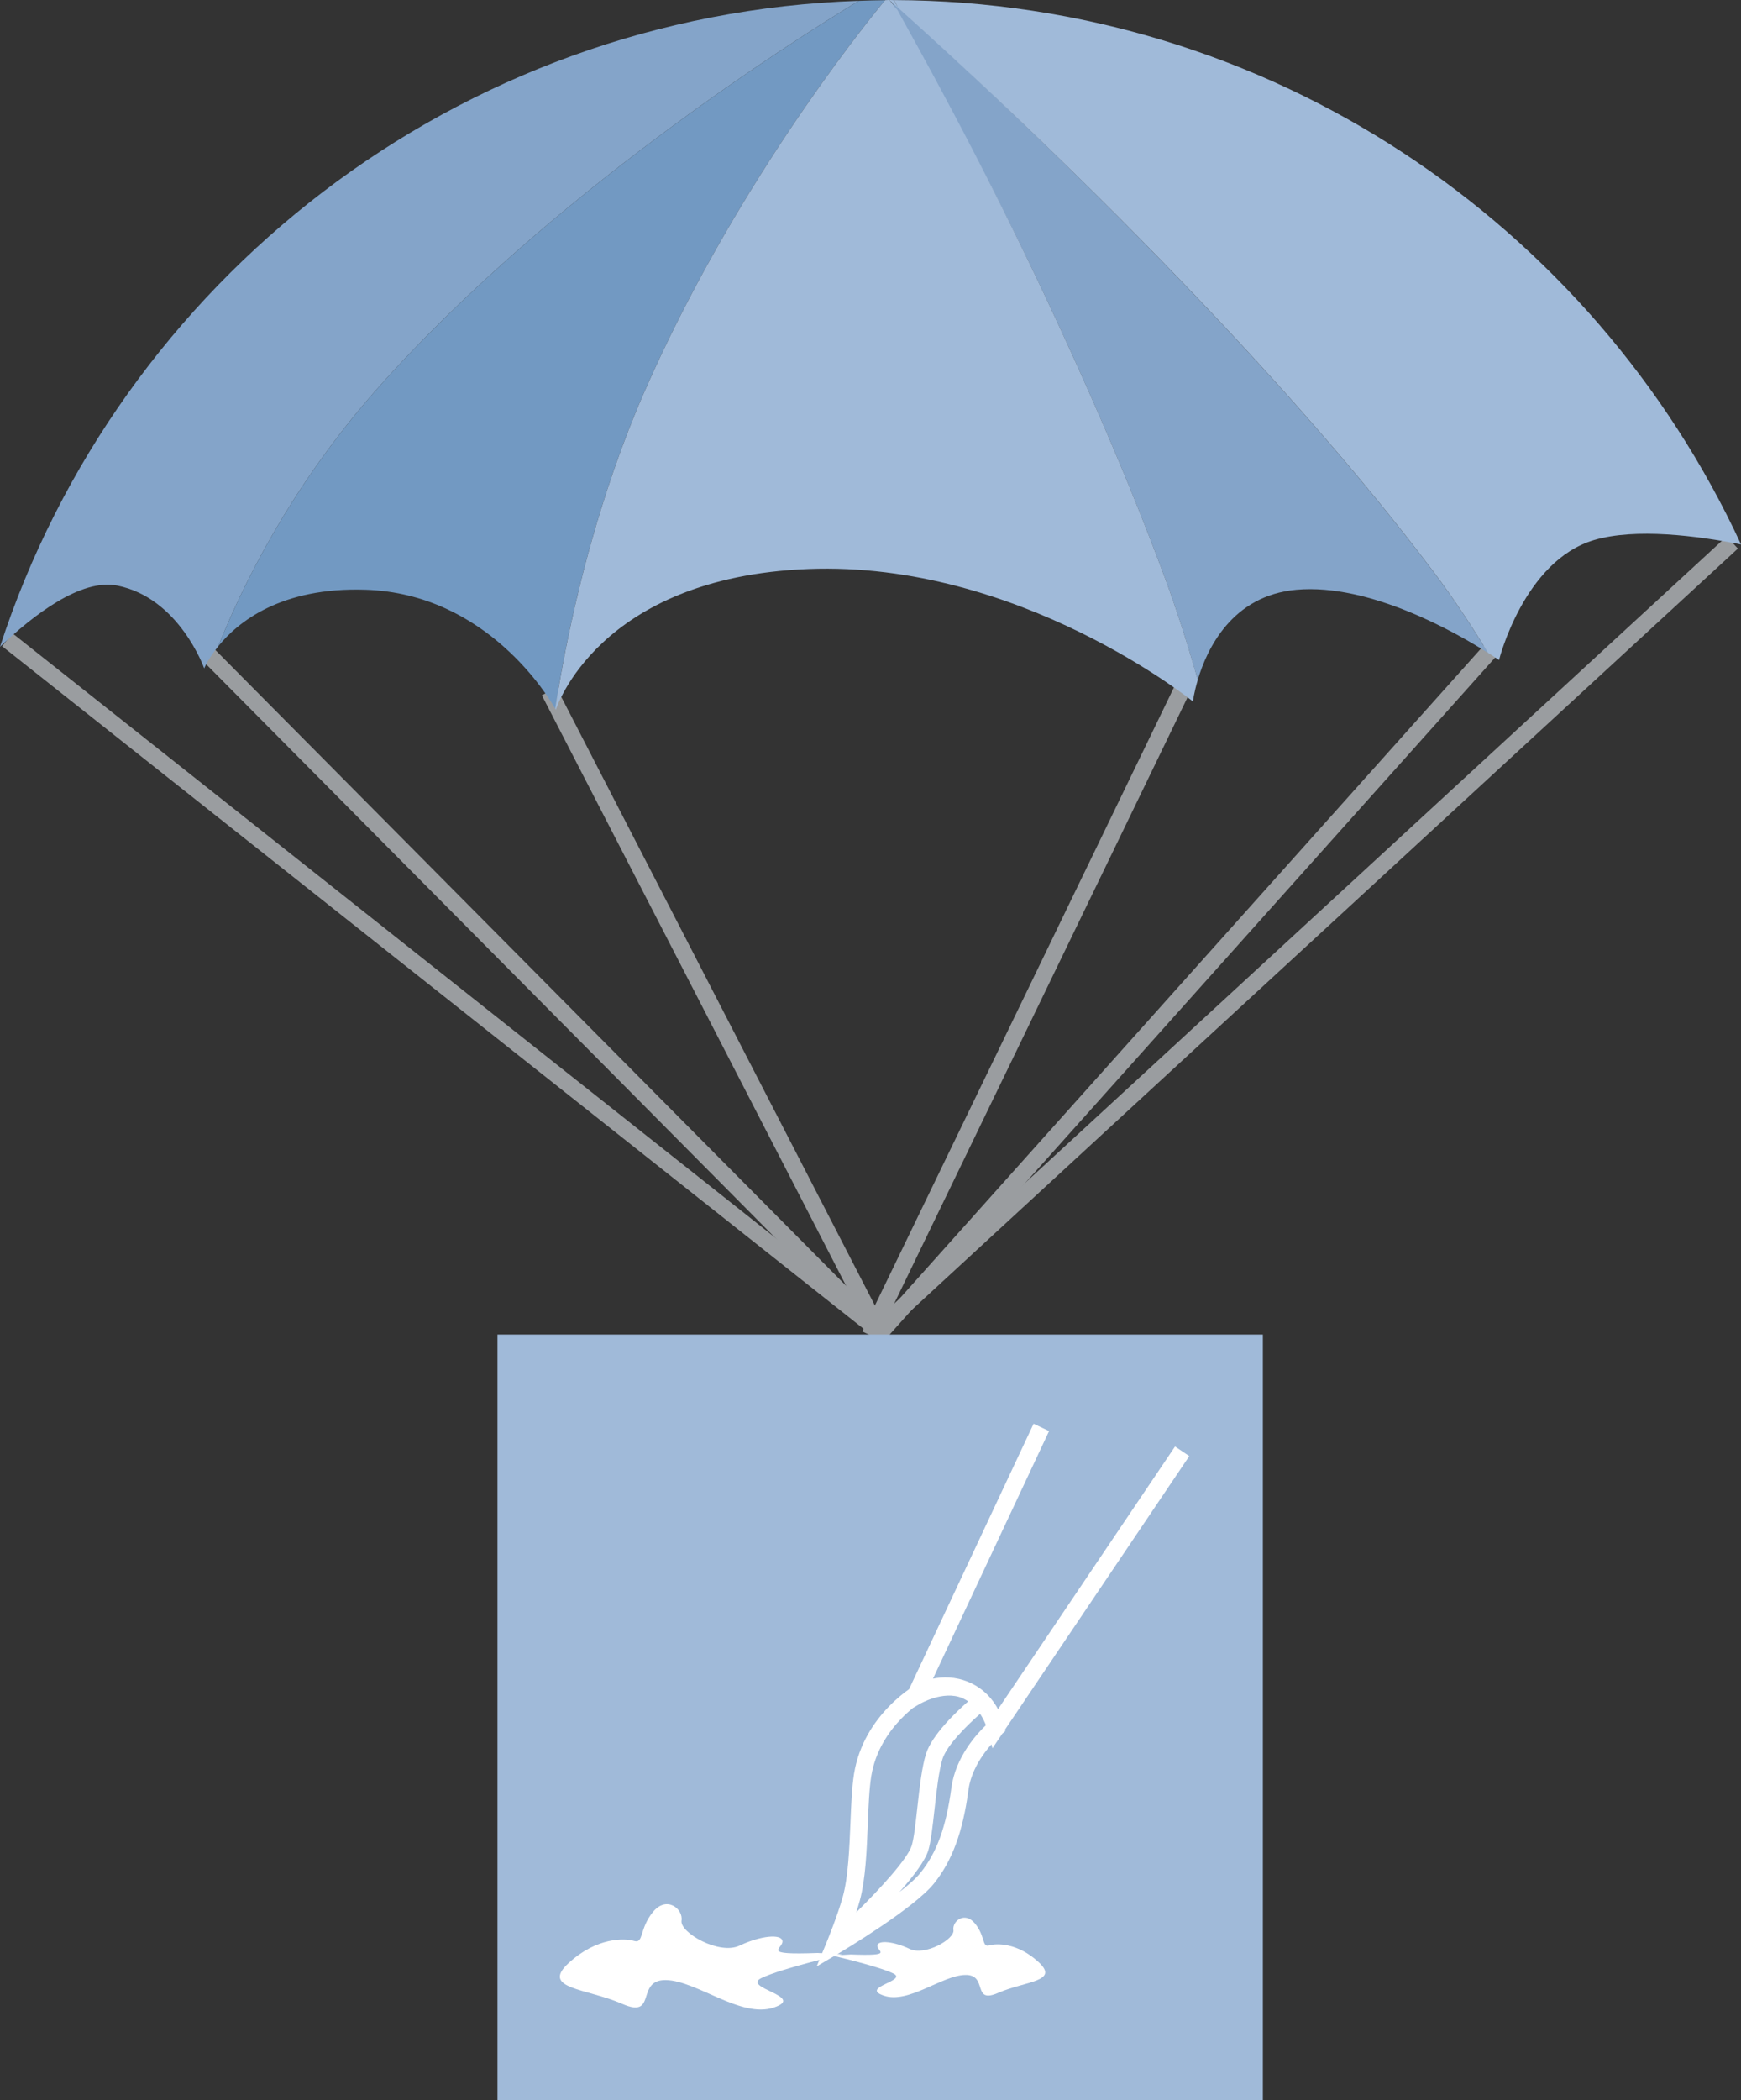 <!-- Generator: Adobe Illustrator 19.2.1, SVG Export Plug-In  -->
<svg version="1.1"
	 xmlns="http://www.w3.org/2000/svg" xmlns:xlink="http://www.w3.org/1999/xlink" xmlns:a="http://ns.adobe.com/AdobeSVGViewerExtensions/3.0/"
	 x="0px" y="0px" width="52.608px" height="63.434px" viewBox="0 0 52.608 63.434"
	 style="enable-background:new 0 0 52.608 63.434;" xml:space="preserve">
<rect x="0" y="0" width="52.608" height="63.434" fill="#333333" stroke="none"/>
<style type="text/css">
	.st0{fill:none;stroke:#9A9DA0;stroke-width:0.5;stroke-miterlimit:10;}
	.st1{fill:#A0BAD9;}
	.st2{fill:#84A4C9;}
	.st3{fill:#7299C2;}
	.st4{fill:#FFFFFF;}
</style>
<defs>
</defs>
<g>
	<line class="st0" x1="0.22" y1="19.322" x2="26.532" y2="40.16"/>
	<line class="st0" x1="6.282" y1="19.759" x2="26.532" y2="40.16"/>
	<line class="st0" x1="16.595" y1="20.884" x2="26.532" y2="40.16"/>
	<line class="st0" x1="35.782" y1="20.697" x2="26.282" y2="40.322"/>
	<line class="st0" x1="45.157" y1="19.509" x2="26.532" y2="40.323"/>
	<line class="st0" x1="52.345" y1="16.384" x2="26.532" y2="40.16"/>
	<rect x="15.032" y="40.306" class="st1" width="23.128" height="23.128"/>
	<g>
		<path class="st2" d="M3.545,17.686c1.875,0.375,2.625,2.5,2.625,2.5s0.12-0.29,0.424-0.666c1.047-2.609,2.637-5.33,4.802-7.776
			c5.191-5.845,12.516-10.482,14.558-11.72C13.804,0.429,3.597,8.487,0,19.535C1.006,18.577,2.446,17.466,3.545,17.686z"/>
		<path class="st2" d="M35.189,17.422c0.388,1.049,0.714,2.089,1.004,3.112c0.276-0.93,1.029-2.545,2.977-2.722
			c2.235-0.203,4.882,1.327,5.796,1.908c-0.49-0.801-1.018-1.608-1.63-2.422c-2.209-2.938-4.872-5.918-7.423-8.579
			C32.091,4.731,28.301,1.244,26.911,0c0.632,1.144,2.675,4.721,4.621,8.843C32.789,11.503,34.1,14.484,35.189,17.422z"/>
		<path class="st3" d="M11.396,11.744c-2.165,2.446-3.755,5.167-4.802,7.776c0.591-0.731,1.892-1.792,4.451-1.709
			c3.682,0.119,5.554,3.278,5.732,3.594c0.48-3.113,1.368-6.533,2.677-9.535c2.67-6.102,6.486-10.89,7.289-11.865
			c-0.265,0.002-0.527,0.011-0.79,0.02C23.912,1.262,16.587,5.899,11.396,11.744z"/>
		<path class="st1" d="M26.874,0.001c0.078,0.069,0.167,0.149,0.269,0.24c-0.052-0.094-0.097-0.175-0.132-0.238
			c-0.034,0-0.066-0.003-0.1-0.003C26.898,0,26.886,0.001,26.874,0.001z"/>
		<g>
			<path class="st1" d="M27.011,0.002c0.035,0.064,0.08,0.144,0.132,0.238c1.391,1.244,4.948,4.49,8.771,8.477
				c2.551,2.661,5.214,5.641,7.423,8.579c0.612,0.814,1.139,1.622,1.63,2.422c0.211,0.134,0.329,0.217,0.329,0.217
				s0.75-3,2.875-3.625c1.257-0.37,3.12-0.127,4.438,0.133C48.135,6.766,38.363,0.042,27.011,0.002z"/>
			<path class="st1" d="M26.744,0.004c-0.803,0.975-4.62,5.763-7.289,11.865c-1.309,3.003-2.197,6.422-2.677,9.535
				c0.009,0.017,0.018,0.031,0.018,0.031s1.25-4,7.625-4.25s11.625,4,11.625,4s0.034-0.27,0.148-0.653
				c-0.29-1.022-0.616-2.062-1.005-3.112c-1.088-2.938-2.4-5.918-3.656-8.579c-1.947-4.121-3.79-7.408-4.422-8.552
				c-0.102-0.091-0.159-0.221-0.236-0.29C26.831,0.001,26.788,0.004,26.744,0.004z"/>
		</g>
	</g>
	<g>
		<path class="st4" d="M25.457,59.023c0,0-1.823,0.42-2.445,0.716c-0.623,0.297,1.363,0.559,0.371,0.892
			c-0.992,0.335-2.322-0.809-3.257-0.829c-0.935-0.02-0.251,1.19-1.326,0.718c-1.075-0.472-2.471-0.446-1.619-1.231
			c0.853-0.785,1.695-0.755,1.983-0.668c0.289,0.086,0.15-0.365,0.564-0.873c0.414-0.508,0.923-0.094,0.866,0.26
			c-0.057,0.356,1.134,1.048,1.757,0.752c0.623-0.297,1.269-0.364,1.293-0.133c0.024,0.231-0.703,0.422,1.062,0.357"/>
		<path class="st4" d="M25.144,59.061c0,0,1.375,0.316,1.844,0.539c0.47,0.224-1.028,0.421-0.28,0.673
			c0.748,0.253,1.751-0.61,2.457-0.626c0.705-0.015,0.189,0.897,0.999,0.541c0.81-0.355,1.864-0.335,1.22-0.928
			c-0.642-0.593-1.278-0.57-1.495-0.505c-0.219,0.065-0.113-0.275-0.425-0.658c-0.313-0.383-0.697-0.072-0.654,0.197
			c0.043,0.267-0.855,0.79-1.325,0.566c-0.469-0.224-0.957-0.273-0.974-0.1c-0.018,0.174,0.53,0.318-0.802,0.269"/>
		<path class="st4" d="M30.367,52.24l5.57-8.263l-0.431-0.29c0,0-4.801,7.122-5.348,7.933c-0.153-0.284-0.422-0.618-0.883-0.816
			c-0.001,0-0.001,0-0.001,0c0,0,0,0,0,0c-0.002,0-0.004-0.001-0.005-0.002c-0.409-0.173-0.794-0.16-1.077-0.103
			c0.558-1.19,3.508-7.478,3.508-7.478l-0.468-0.221l-3.763,8.017c-0.164,0.116-0.386,0.293-0.617,0.532
			c-0.434,0.449-0.898,1.118-1.045,2.021c-0.065,0.404-0.087,0.93-0.109,1.486c-0.032,0.763-0.067,1.628-0.228,2.218
			c-0.151,0.557-0.491,1.385-0.494,1.394l-0.297,0.72l0.67-0.397c0.092-0.055,2.266-1.35,2.871-2.103
			c0.551-0.686,0.874-1.557,1.043-2.823c0.079-0.588,0.431-1.084,0.695-1.382l0.031,0.118l0.3-0.444l0.087-0.072L30.367,52.24z
			 M25.873,57.757c0.04-0.122,0.077-0.243,0.107-0.354c0.175-0.646,0.21-1.5,0.243-2.326c0.022-0.544,0.043-1.058,0.104-1.434
			c0.125-0.768,0.531-1.348,0.909-1.739c0.124-0.128,0.244-0.234,0.351-0.32l0.194-0.116c0.007-0.004,0.717-0.423,1.29-0.185
			c0.045,0.019,0.086,0.042,0.127,0.065c0.019,0.012,0.039,0.024,0.057,0.037c-0.389,0.342-1.091,1.017-1.272,1.579
			c-0.127,0.399-0.197,1.03-0.265,1.639c-0.052,0.473-0.102,0.919-0.167,1.133C27.434,56.126,26.632,57.006,25.873,57.757z
			 M28.748,53.996c-0.159,1.183-0.438,1.951-0.934,2.567c-0.133,0.166-0.363,0.368-0.634,0.579c0.419-0.472,0.773-0.94,0.87-1.256
			c0.079-0.26,0.129-0.708,0.187-1.227c0.062-0.557,0.132-1.188,0.243-1.538c0.133-0.414,0.744-1.015,1.136-1.36
			c0.083,0.127,0.141,0.252,0.176,0.343C29.512,52.371,28.873,53.068,28.748,53.996z"/>
	</g>
</g>
</svg>